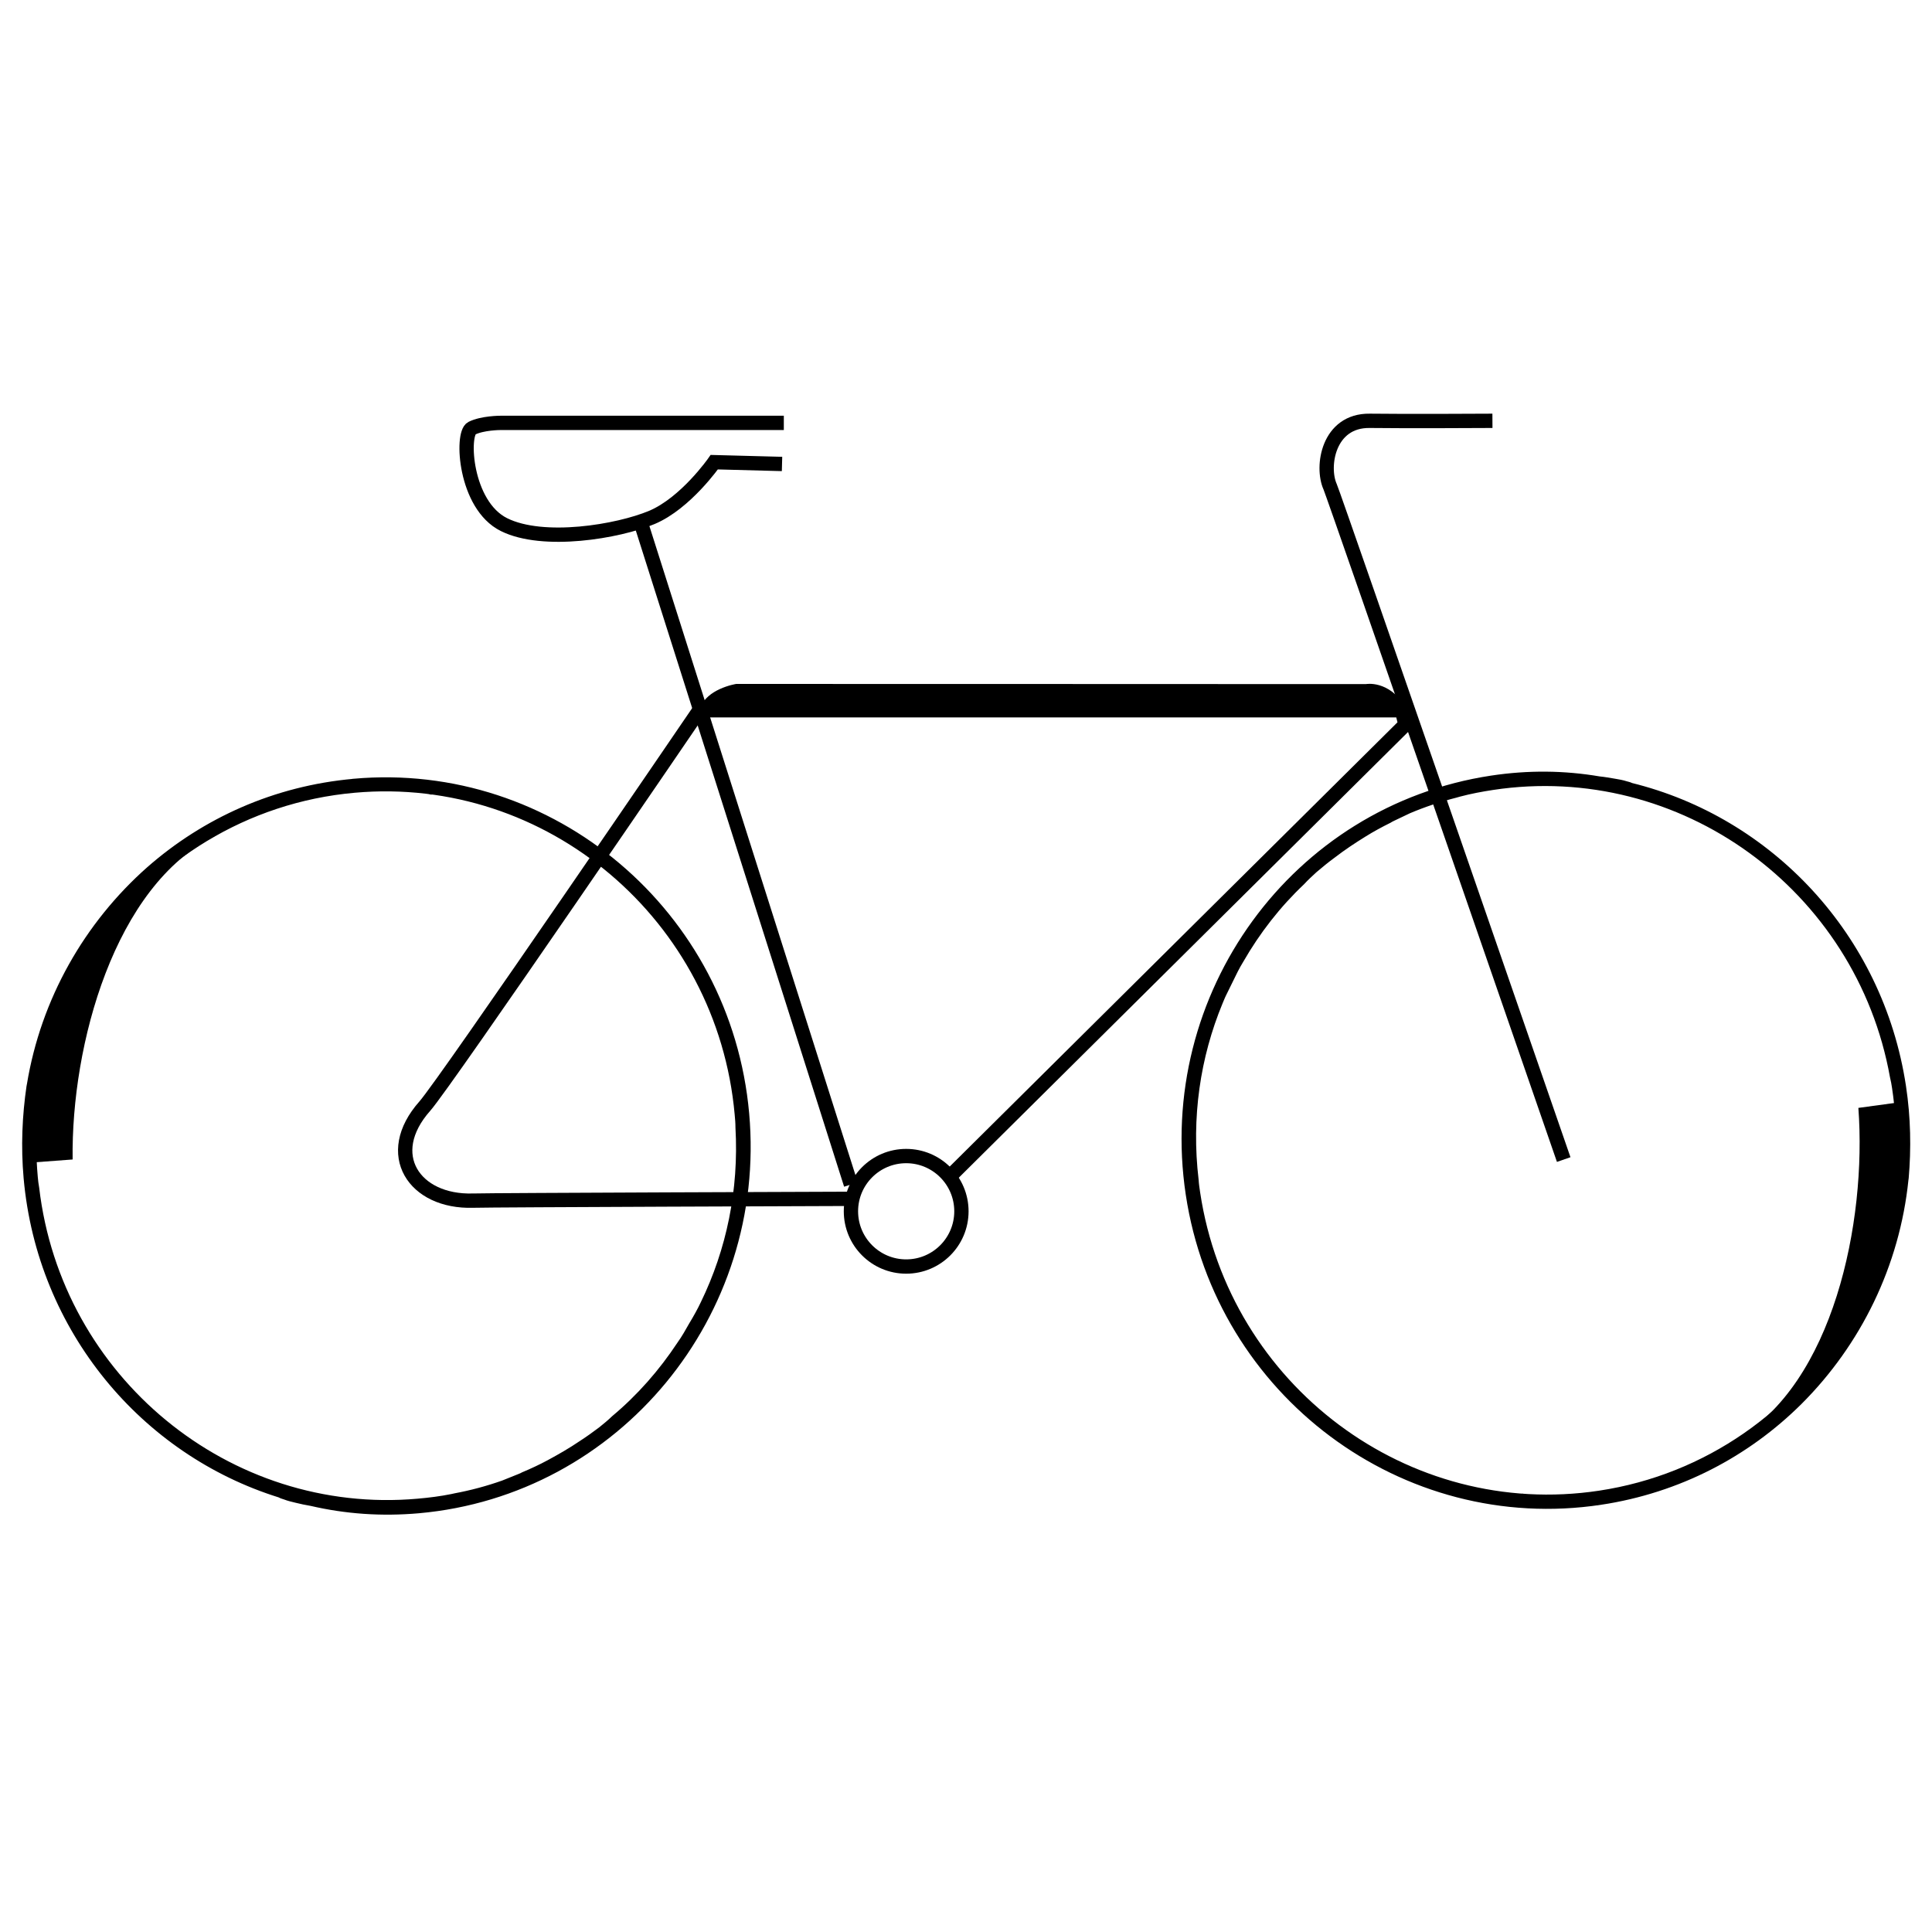 <?xml version="1.0" encoding="UTF-8"?>
<svg xmlns="http://www.w3.org/2000/svg" id="a" width="270" height="270" viewBox="0 0 270 270">
  <defs>
    <style>.b{fill:none;stroke-width:2px;}.b,.c{stroke:#000;stroke-miterlimit:10;}</style>
  </defs>
  <path d="M3.55,162.52c-.02-1.2.01-2.41.09-3.56.04-.29.04-.57.12-.92.19-2.93.64-5.8,1.37-8.62.21-1.04.47-2.01.82-2.99.3-.98.6-1.96.95-2.94.56-1.61,1.22-3.17,1.87-4.61.09-.17.18-.35.26-.52.44-.98.92-1.91,1.4-2.77.48-.92.97-1.85,1.5-2.66,2.25-3.7,4.86-6.95,7.8-9.63.49-.52,1.02-.99,1.56-1.46.71-.58,1.47-1.17,2.23-1.69,1.2-.88,2.46-1.64,3.71-2.35.94-.53,1.92-1,2.91-1.42.09-.06.22-.12.36-.18l1.93-.77c3.41-1.31,6.44-3.99,10.18-4.04,2.84-.04,9.45-3.15,12.07-2.33.18,0,.41.05.59.11.59.11,1.17.27,1.72.44.54.16,1.09.39,1.63.61.41.17.82.33,1.18.56.18.11.36.17.55.34-1.9-.89-3.85-1.61-5.84-2.04-1.18-.33-8.13,1.44-9.35,1.29-1.31-.1-1.94.73-3.29.75-1.31.02-2.32.47-3.58.66-.54.06-.87.63-1.41.75-.13,0,.98.66.85.66-.4.06-1.43-.12-1.88,0-1.26.3-1.9,1.03-3.11,1.51-.99.41-1.77,1.68-2.71,2.15-14.01,6.9-20.1,29.13-19.88,45.19l-6.57.49Z"></path>
  <path class="c" d="M49.43,109.34c-10.97.98-20.77,5.43-28.51,12.22-8.7,7.69-14.73,18.25-16.67,30.06,0,.06-.05.12-.04.18-.61,4.14-.8,8.42-.41,12.82,1.89,21.2,16.38,38.28,35.34,44.18.24.15.48.19.72.28.48.19,1.01.31,1.54.44.71.17,1.41.33,2.11.44,4.82,1.12,9.81,1.48,15.01,1.02,27.71-2.48,48.19-27.29,45.68-55.34-2.5-28-27.05-48.78-54.76-46.31ZM96.81,185.1c-.55.97-1.09,1.94-1.71,2.8-2.59,3.92-5.67,7.42-9.21,10.38-.58.57-1.23,1.09-1.87,1.61-.86.65-1.78,1.31-2.71,1.91-1.47,1-3,1.88-4.54,2.71-1.15.62-2.37,1.19-3.59,1.7-.11.07-.28.14-.44.21l-2.39.96c-2.18.77-4.43,1.38-6.75,1.81-.17.02-.28.08-.45.1-1.53.31-3.12.51-4.72.65-26.57,2.37-50.32-17.21-53.45-43.89-.1-.51-.15-1.02-.2-1.54-1.07-11.94,2.17-23.35,8.37-32.6-.06-.05.05-.12.05-.12,8.04-11.83,21.06-20.14,36.32-21.5,27.14-2.43,51.2,18,53.65,45.43.06.63.11,1.2.11,1.83.5,8.82-1.28,17.22-4.88,24.63-.48,1.02-1.03,1.99-1.58,2.91Z"></path>
  <path class="b" d="M118.67,167.54s-50.08.17-52.57.25c-8.22.25-12.71-6.48-6.73-13.21,2.85-3.2,38.37-55.32,38.37-55.32h98.17l.5,1.99-63.54,63.04"></path>
  <circle class="b" cx="126.64" cy="169.28" r="7.72"></circle>
  <line class="b" x1="89.35" y1="72.4" x2="118.92" y2="165.54"></line>
  <path class="b" d="M218.53,162.05s-32.09-92.8-32.64-94.02c-1.27-2.82-.28-9.3,5.54-9.22,4.74.07,17.14,0,17.14,0"></path>
  <path class="b" d="M109.29,64.84l-9.47-.25s-3.99,5.73-8.72,7.72c-4.73,1.99-15.2,3.74-20.68,1-5.48-2.74-5.98-12.71-4.49-13.46s3.99-.75,3.99-.75h39.62"></path>
  <path d="M196.37,98.66l-98.25.2h-.25c.5-1.26,1.64-2.06,2.7-2.55h0c1.21-.56,2.32-.73,2.32-.73h70.74c.08.01-69.63.02-69.63.02h86.91s3.12-.58,5.44,3.07Z"></path>
  <path d="M266.25,153.92c.09,1.2.13,2.41.13,3.56-.02.29,0,.58-.07.93,0,2.93-.29,5.83-.84,8.69-.15,1.05-.34,2.04-.63,3.04-.24,1-.48,1.99-.77,2.99-.46,1.65-1.02,3.24-1.59,4.72-.08.18-.15.36-.23.53-.38,1.01-.8,1.96-1.23,2.85-.43.95-.85,1.9-1.33,2.75-2.02,3.83-4.43,7.23-7.2,10.09-.46.55-.96,1.05-1.47,1.55-.68.63-1.4,1.25-2.12,1.83-1.15.95-2.35,1.79-3.56,2.57-.9.58-1.86,1.12-2.82,1.59-.09.06-.22.13-.35.2l-1.88.89c-3.32,1.51-6.18,4.37-9.91,4.65-2.83.21-9.24,3.72-11.91,3.06-.18.01-.41-.03-.59-.07-.59-.07-1.19-.2-1.74-.33-.55-.13-1.11-.32-1.66-.51-.42-.14-.83-.28-1.21-.49-.19-.1-.37-.14-.56-.3,1.95.77,3.94,1.37,5.95,1.68,1.19.26,8.03-1.94,9.25-1.85,1.31.02,1.89-.85,3.24-.95,1.3-.1,2.28-.61,3.53-.88.53-.1.83-.68,1.36-.84.13-.01-1.02-.6-.89-.61.4-.09,1.44.03,1.88-.11,1.24-.38,1.83-1.14,3.01-1.69.96-.47,1.66-1.79,2.57-2.32,13.56-7.74,18.29-30.29,17.1-46.31l6.53-.89Z"></path>
  <path class="c" d="M223.69,209.8c10.89-1.65,20.4-6.68,27.71-13.94,8.22-8.2,13.59-19.11,14.81-31.01,0-.06.04-.12.03-.18.36-4.17.29-8.46-.37-12.82-3.18-21.04-18.68-37.21-37.96-41.95-.25-.14-.49-.16-.73-.24-.49-.16-1.02-.25-1.56-.34-.71-.12-1.43-.25-2.14-.32-4.88-.83-9.88-.89-15.04-.11-27.51,4.16-46.44,30.17-42.23,58.02,4.2,27.79,29.97,47.05,57.48,42.89ZM171.79,137.05c.49-1,.97-2,1.53-2.9,2.34-4.07,5.21-7.75,8.56-10.92.55-.6,1.16-1.16,1.77-1.72.82-.7,1.7-1.42,2.59-2.07,1.4-1.08,2.88-2.06,4.37-2.98,1.11-.69,2.29-1.33,3.48-1.92.1-.07.27-.16.43-.24l2.33-1.11c2.13-.9,4.34-1.64,6.63-2.22.17-.03.28-.1.45-.13,1.51-.4,3.09-.7,4.67-.94,26.38-3.99,51.28,14.12,56.02,40.56.13.5.21,1.01.29,1.52,1.79,11.86-.75,23.44-6.38,33.05.07.05-.04.12-.04.12-7.31,12.3-19.8,21.38-34.95,23.67-26.94,4.07-52.2-14.85-56.31-42.08-.09-.62-.18-1.19-.22-1.82-1.04-8.78.23-17.27,3.38-24.88.42-1.05.91-2.05,1.4-3Z"></path>
</svg>
